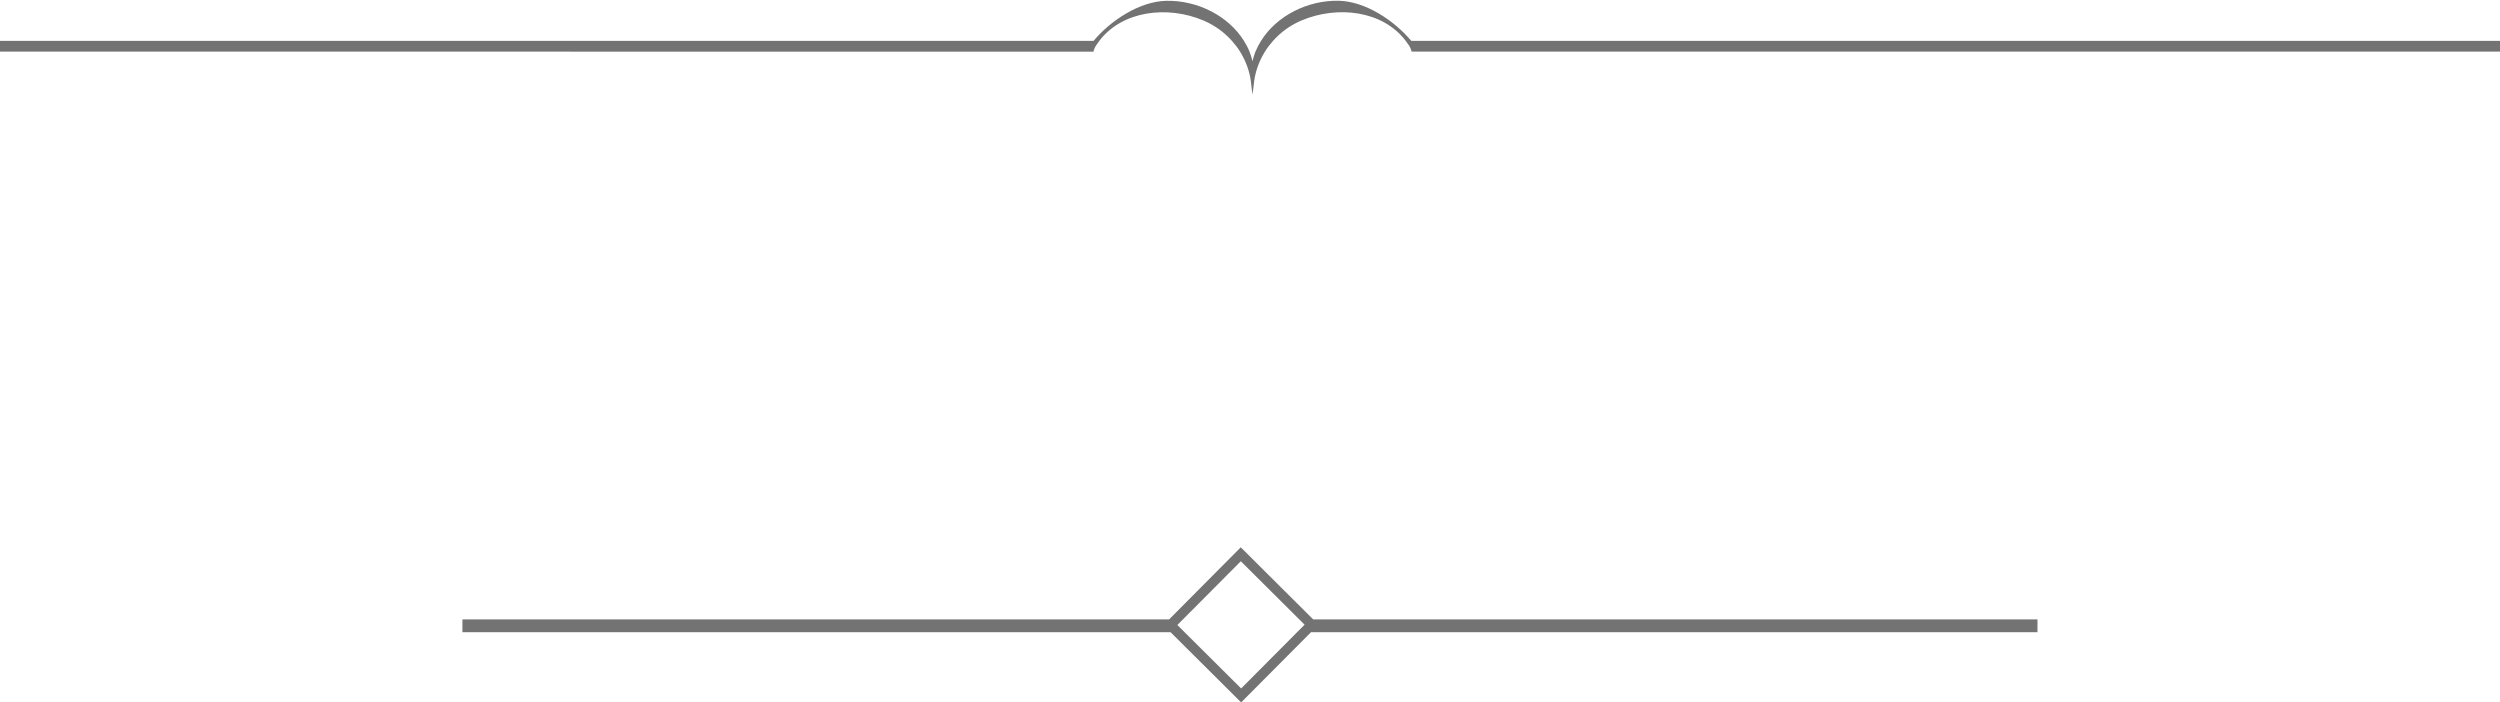 <?xml version="1.0" encoding="UTF-8" standalone="no"?><svg xmlns="http://www.w3.org/2000/svg" xmlns:xlink="http://www.w3.org/1999/xlink" fill="#000000" height="213.8" preserveAspectRatio="xMidYMid meet" version="1" viewBox="301.2 389.5 761.1 213.8" width="761.1" zoomAndPan="magnify"><g fill="#737373" id="change1_1"><path d="M 679.055 599.09 L 659.633 579.781 L 678.953 560.363 L 698.367 579.68 Z M 678.938 556.121 L 657.121 578.07 L 441.98 578.07 L 441.98 581.973 L 657.574 581.973 L 679.055 603.34 L 700.32 581.973 L 921.492 581.973 L 921.492 578.07 L 700.992 578.07 L 678.938 556.121" fill="inherit"/><path d="M 1062.301 401.938 L 730.84 401.941 C 725.547 395.633 716.82 389.902 708.75 389.73 C 699.332 389.539 689.871 394.273 685.105 401.945 C 684.457 402.984 683.883 404.07 683.414 405.211 C 683.035 406.152 682.75 407.133 682.508 408.141 C 682.27 407.133 681.98 406.152 681.598 405.211 C 681.141 404.07 680.562 402.992 679.914 401.945 C 675.141 394.273 665.672 389.543 656.25 389.75 C 648.172 389.93 639.406 395.645 634.117 401.949 C 634.117 401.949 333.543 401.945 301.164 401.941 L 301.164 405.215 C 328.25 405.219 625.125 405.223 633.883 405.223 L 634.008 405.344 C 634.008 405.344 634.031 405.277 634.047 405.223 C 634.133 404.938 634.414 404.094 634.844 403.402 C 635.07 403.043 635.332 402.707 635.582 402.367 C 635.586 402.359 635.59 402.352 635.594 402.34 C 635.688 402.215 635.773 402.078 635.871 401.949 C 642.848 392.758 656.574 391.102 667.57 395.734 C 670.953 397.164 673.887 399.297 676.25 401.949 C 677.156 402.969 677.996 404.051 678.723 405.211 C 679.555 406.559 680.266 407.988 680.824 409.504 C 681.422 411.109 681.801 412.648 681.996 414.145 C 682.074 414.723 682.355 417.484 682.516 418.32 C 682.672 417.465 682.949 414.734 683.023 414.199 C 683.215 412.691 683.598 411.133 684.195 409.512 C 684.754 407.992 685.465 406.559 686.297 405.211 C 687.02 404.051 687.855 402.969 688.762 401.945 C 691.121 399.293 694.051 397.16 697.422 395.734 C 708.434 391.086 722.176 392.723 729.156 401.941 C 729.238 402.051 729.312 402.164 729.395 402.277 C 729.398 402.285 729.406 402.289 729.41 402.297 C 729.664 402.656 729.934 402.992 730.168 403.363 C 730.633 404.094 730.914 404.996 730.977 405.211 C 730.988 405.238 731.008 405.301 731.008 405.301 C 731.008 405.301 731.039 405.266 731.094 405.211 C 732.48 405.211 1024.859 405.211 1062.301 405.203 L 1062.301 401.938" fill="inherit"/></g></svg>